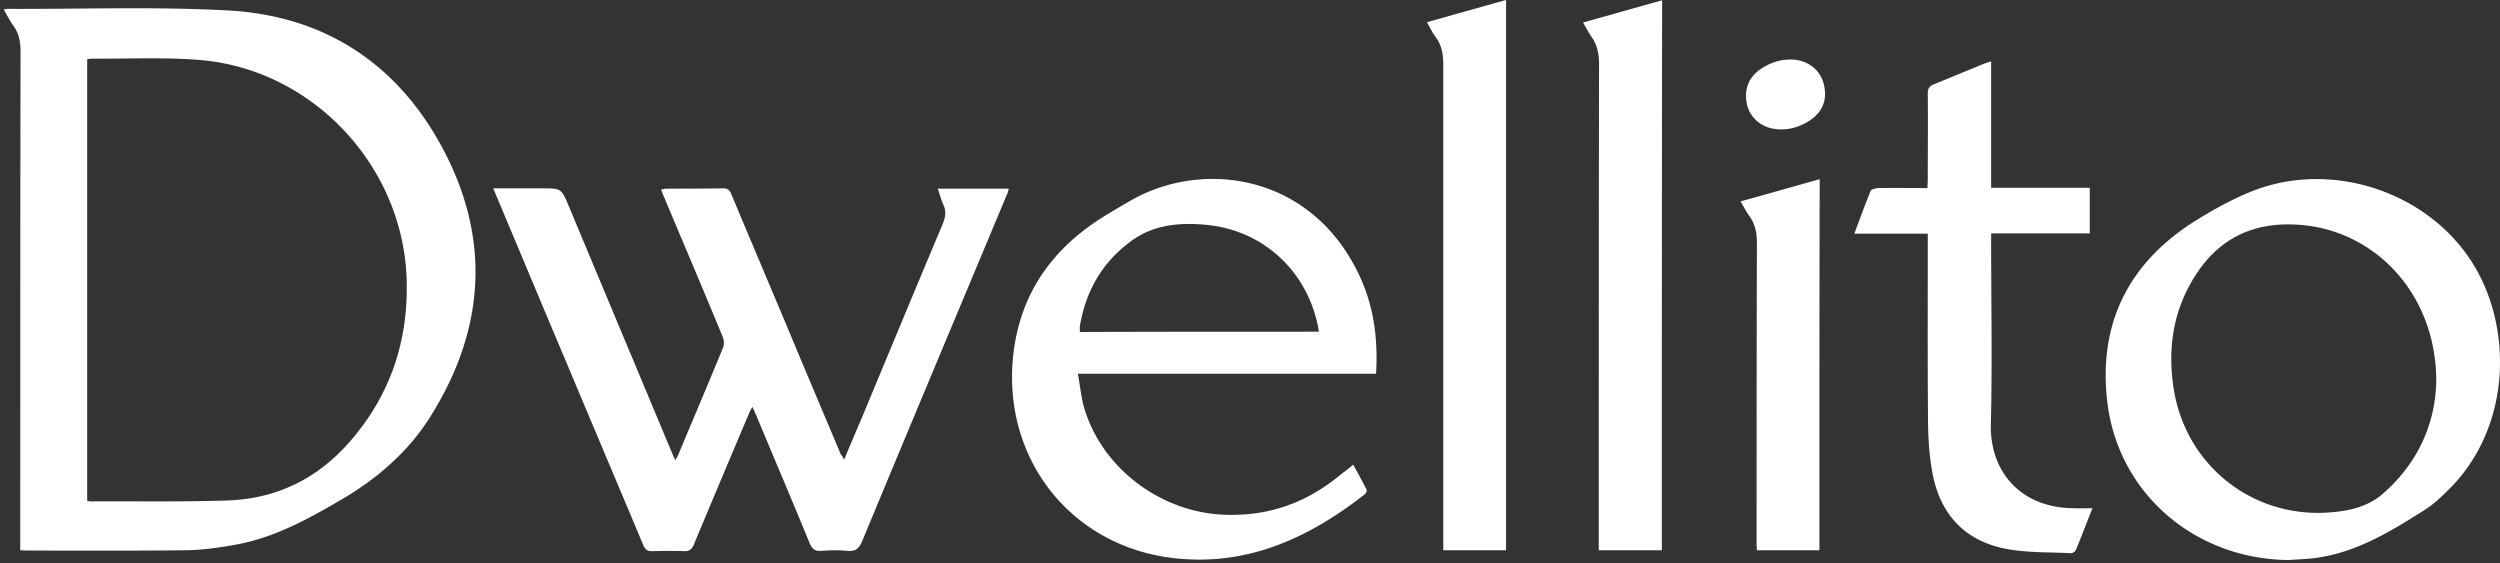 <svg xmlns="http://www.w3.org/2000/svg" width="568" height="128" fill="none"><rect width="100%" height="100%" fill="#333333" stroke="none"/><g fill="#fff" clip-path="url(#a)"><path d="M4.601 125.018v-2.489c0-36.94 0-73.88.067-110.82 0-2.154-.336-4.038-1.615-5.855C2.246 4.778 1.64 3.5.833 2.154c.47-.068.74-.135 1.01-.135 16.552.067 33.104-.538 49.59.337 21.733 1.076 38.352 11.64 48.782 30.682 11.371 20.792 10.16 41.65-2.49 61.702-4.911 7.805-11.775 13.794-19.715 18.503-7.67 4.508-15.475 8.883-24.425 10.497-3.7.673-7.4 1.211-11.17 1.278-12.178.135-24.357.068-36.468.068-.337 0-.673-.068-1.346-.068zm15.207-11.236c.336.067.47.135.673.135 10.294-.068 20.657.134 30.951-.203 11.573-.336 21.06-5.114 28.53-13.928 8.747-10.294 12.717-22.204 12.447-35.662-.47-26.174-21.396-48.648-47.504-50.532-7.94-.605-15.879-.202-23.887-.269-.403 0-.74.067-1.21.135v100.324zm171.984-9.354a678.34 678.34 0 0 1 3.701-8.747c6.19-14.87 12.38-29.808 18.637-44.678.674-1.615.942-3.028.135-4.643-.471-1.077-.74-2.22-1.211-3.499h16.149c-.135.471-.202.875-.404 1.279-10.968 26.241-22.002 52.483-32.903 78.792-.74 1.749-1.548 2.422-3.432 2.22-1.951-.202-3.902-.134-5.854 0-1.547.135-2.153-.538-2.691-1.816-3.97-9.69-8.074-19.311-12.111-29-.269-.54-.471-1.145-.875-1.885-.269.538-.539.875-.673 1.278-4.239 10.026-8.478 20.052-12.65 30.078-.471 1.076-1.009 1.413-2.086 1.413a127.043 127.043 0 0 0-7.199 0c-1.211.067-1.75-.337-2.221-1.481-5.585-13.323-11.236-26.645-16.821-39.968-5.518-13.053-10.968-26.107-16.486-39.228-.201-.47-.404-1.01-.74-1.75h10.968c4.576 0 4.508 0 6.258 4.172 7.872 18.84 15.744 37.614 23.617 56.454.135.336.269.606.539 1.143.268-.537.537-.942.74-1.413 3.364-8.074 6.795-16.08 10.093-24.155.336-.74.201-1.884-.135-2.624-4.441-10.766-9.016-21.465-13.525-32.23-.134-.27-.202-.606-.403-1.077.471-.067.807-.202 1.211-.202 4.306 0 8.612 0 12.919-.067 1.144 0 1.547.605 1.883 1.48 4.846 11.573 9.757 23.147 14.602 34.72 3.365 8.074 6.796 16.081 10.161 24.155.201.27.471.673.807 1.279zm120.846-19.512h-67.757c.539 2.758.74 5.383 1.48 7.872 4.104 13.727 17.495 23.618 31.759 24.156 9.959.404 18.504-2.625 26.107-8.815 1.01-.807 2.019-1.547 3.23-2.556a245.852 245.852 0 0 1 3.028 5.651c.134.27-.134.875-.403 1.077-12.65 9.891-26.579 16.351-43.131 14.534-23.012-2.49-38.69-21.733-36.873-44.745 1.144-14.265 8.209-24.964 20.186-32.567 2.018-1.279 4.105-2.49 6.19-3.7 15.88-9.42 39.565-6.662 51.003 14.062 4.374 7.738 5.72 16.014 5.181 25.03zm-12.986-9.555c-.134-.74-.202-1.279-.337-1.817-2.759-12.448-12.717-21.33-25.367-22.473-5.854-.539-11.708-.068-16.753 3.566-6.662 4.777-10.497 11.371-11.843 19.445-.067.404 0 .808 0 1.346 18.168-.067 36.133-.067 54.3-.067zm220.295 51.877c-21.33-.201-38.757-15.207-41.179-35.998-2.086-17.898 4.979-31.692 20.186-41.18 4.037-2.489 8.276-4.844 12.65-6.593 18.1-7.2 39.834.067 50.061 16.148 9.218 14.534 9.084 37.143-5.114 51.407-1.749 1.749-3.566 3.5-5.584 4.778-7.873 4.979-15.813 9.891-25.367 11.034-1.885.203-3.769.27-5.653.404zm33.576-40.707c-.067-20.052-14.198-34.317-31.221-35.46-9.622-.674-17.36 2.556-22.877 10.563-5.45 7.94-6.998 16.754-5.652 26.107 2.49 17.764 17.899 30.144 35.729 28.664 4.307-.336 8.545-1.278 11.977-4.306 7.872-6.931 11.842-15.745 12.044-25.569zm-78.12 28.933c-1.346 3.364-2.489 6.459-3.767 9.487-.135.336-.741.74-1.077.74-4.979-.269-10.026-.068-14.87-1.01-9.488-1.884-15.005-8.006-16.687-17.494-.606-3.432-.875-6.931-.942-10.362-.135-13.861-.068-27.722-.068-41.516v-2.22h-16.687c1.278-3.432 2.423-6.594 3.701-9.69.135-.403 1.076-.605 1.682-.672 3.701-.068 7.402 0 11.237 0 0-.74.067-1.346.067-1.952 0-6.526.068-12.986 0-19.513 0-1.21.404-1.75 1.481-2.153 3.835-1.547 7.67-3.162 11.505-4.71l1.413-.47v28.73h22.407v10.363h-22.407v2.153c0 13.726.27 27.453-.067 41.18-.269 10.697 6.662 18.974 18.706 19.109 1.413.066 2.691 0 4.373 0zm-133.226 9.554h-14.265V14.803c0-2.288-.269-4.374-1.682-6.325-.741-.942-1.278-2.086-2.019-3.432C330.2 3.364 336.121 1.682 342.177 0v125.018zm35.392 0h-14.331v-2.22c0-36.065 0-72.198.067-108.264 0-2.288-.404-4.306-1.682-6.123-.673-.942-1.212-2.018-1.951-3.297 6.055-1.682 11.909-3.364 17.965-5.046-.068 41.717-.068 83.3-.068 124.95zm35.797 0h-14.197c-.067-.74-.068-1.413-.068-2.153 0-22.609.001-45.15.068-67.757 0-2.22-.405-4.172-1.683-5.989-.74-1.01-1.278-2.086-2.018-3.364 6.055-1.682 11.977-3.364 17.965-5.047-.067 28.193-.067 56.185-.067 84.31zm-6.527-111.494c3.634 0 6.594 2.153 7.469 5.383 1.009 3.7-.202 6.729-3.566 8.747-2.489 1.48-5.181 2.086-8.074 1.548-2.961-.606-5.248-2.826-5.787-5.652-.673-3.297.471-6.056 3.163-7.873 2.22-1.48 4.373-2.153 6.795-2.153z"/></g><defs><clipPath id="a"><path fill="#fff" d="M0 0h568v128H0z"/></clipPath></defs></svg>